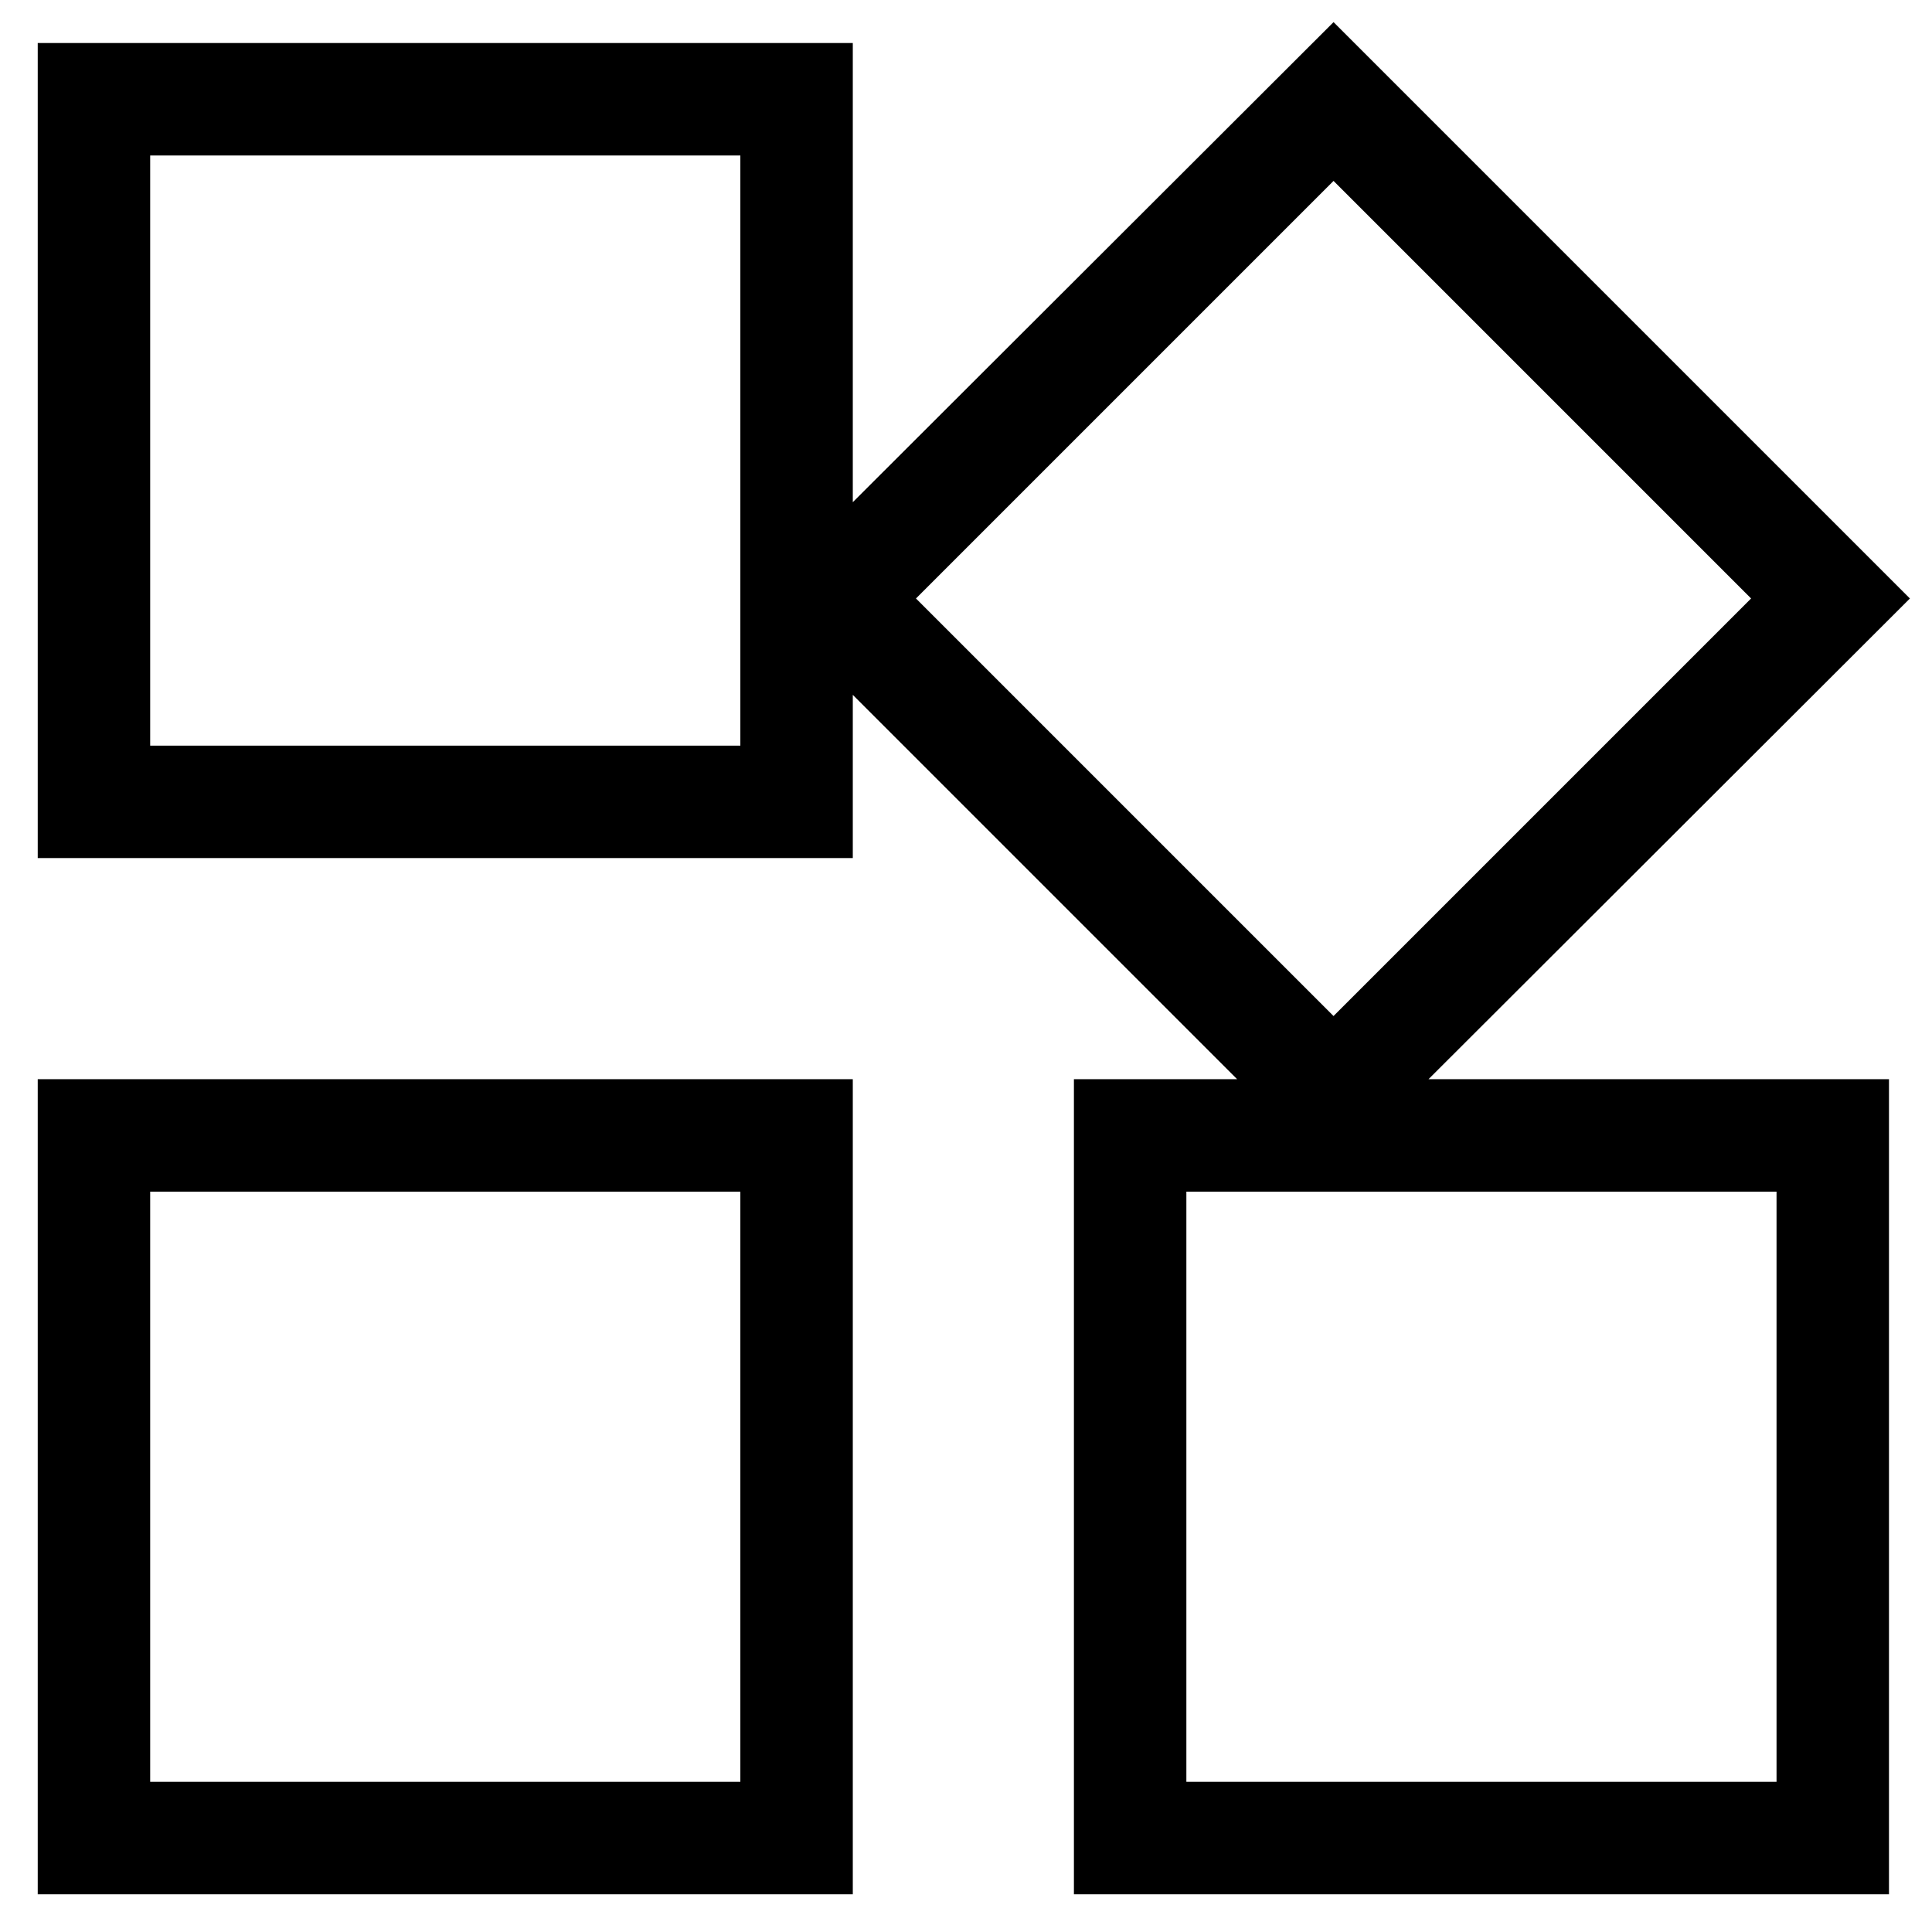 <?xml version="1.0" encoding="utf-8"?>
<!-- Svg Vector Icons : http://www.onlinewebfonts.com/icon -->
<!DOCTYPE svg PUBLIC "-//W3C//DTD SVG 1.1//EN" "http://www.w3.org/Graphics/SVG/1.1/DTD/svg11.dtd">
<svg version="1.1" xmlns="http://www.w3.org/2000/svg" xmlns:xlink="http://www.w3.org/1999/xlink" x="0px" y="0px" viewBox="0 0 256 256" enable-background="new 0 0 256 256" xml:space="preserve">
<g> <path stroke-width="10" fill-opacity="0" stroke="#000000"  d="M10,10.7v98h98v-98H10z M103.1,103.8H14.9V15.6h88.2V103.8z M10,148v98h98v-98H10z M103.1,241.1H14.9v-88.2 h88.2V241.1z M147.3,148v98h98v-98H147.3z M240.4,241.1h-88.2v-88.2h88.2V241.1z M107.3,79.3l69.3,69.3L246,79.3L176.7,10 L107.3,79.3z M239.1,79.3l-62.4,62.4l-62.4-62.4l62.4-62.4L239.1,79.3z"/></g>
</svg>